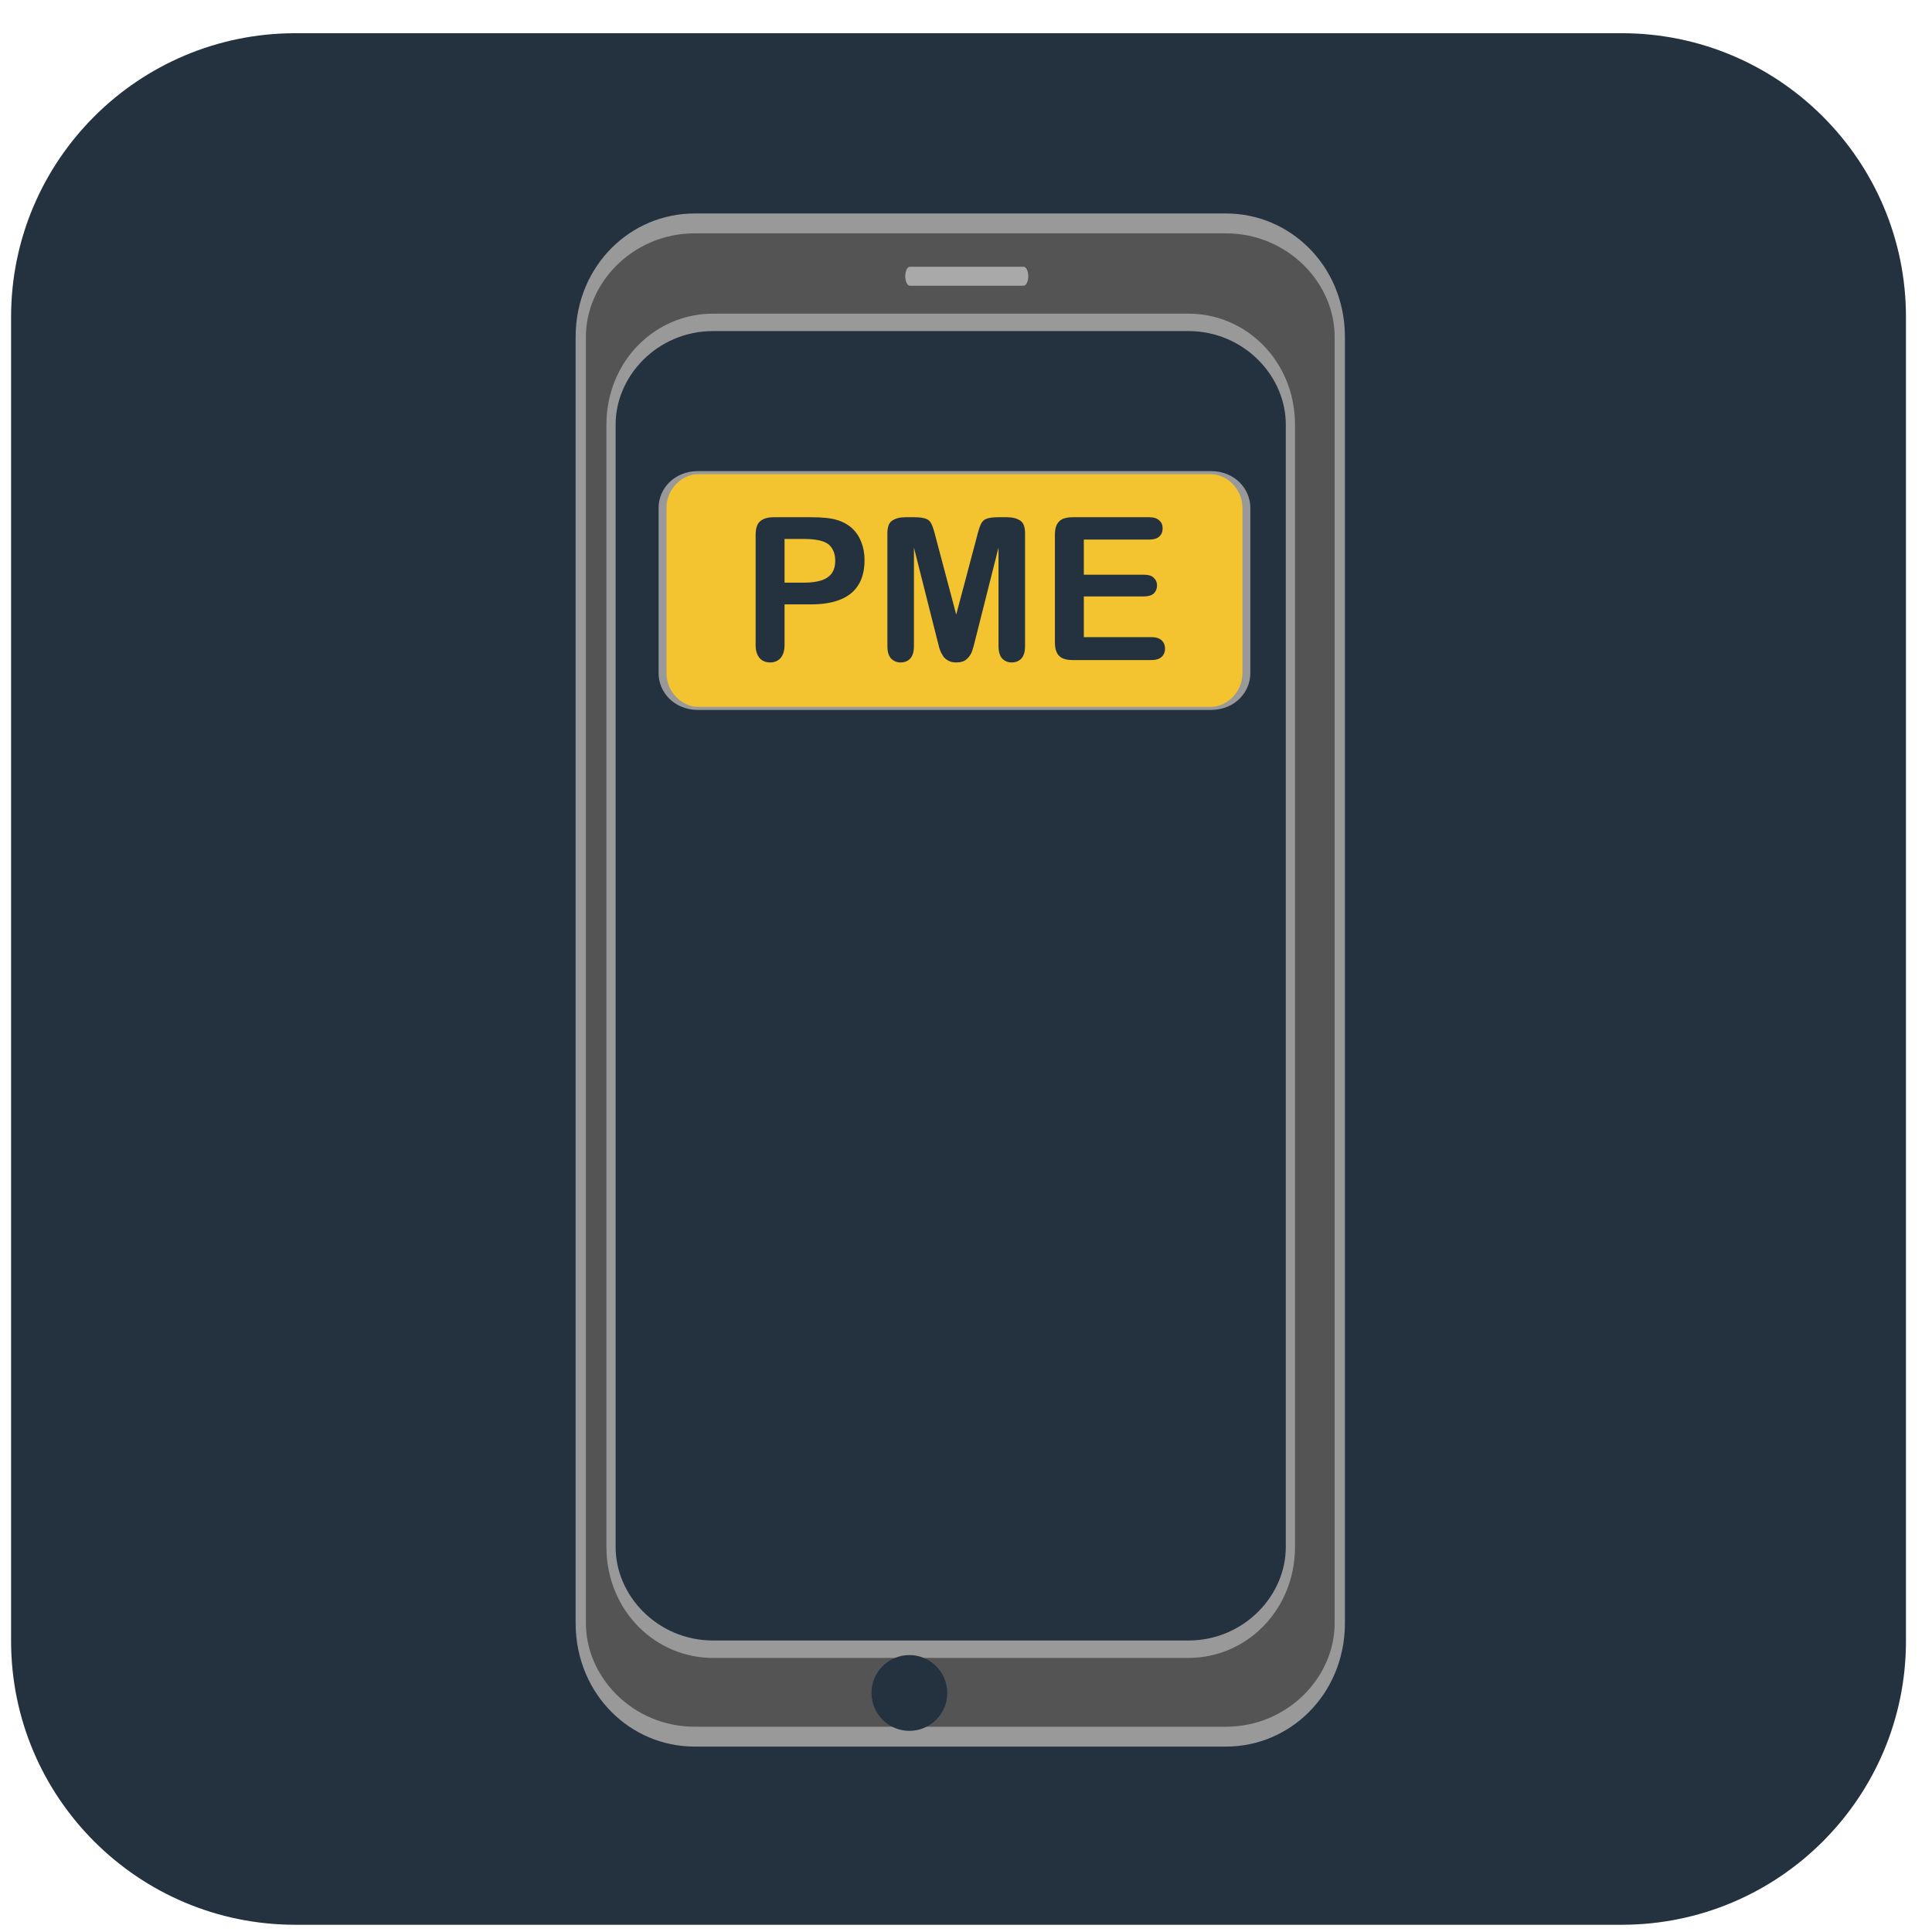 <?xml version="1.0" encoding="UTF-8" standalone="no"?>
<!DOCTYPE svg PUBLIC "-//W3C//DTD SVG 1.1//EN" "http://www.w3.org/Graphics/SVG/1.1/DTD/svg11.dtd">
<svg width="100%" height="100%" viewBox="0 0 51 51" version="1.1" xmlns="http://www.w3.org/2000/svg" xmlns:xlink="http://www.w3.org/1999/xlink" xml:space="preserve" xmlns:serif="http://www.serif.com/" style="fill-rule:evenodd;clip-rule:evenodd;stroke-linecap:round;stroke-linejoin:round;stroke-miterlimit:1.5;">
    <g transform="matrix(1,0,0,1,-3645,-2548)">
        <g id="btn_alarm">
            <g transform="matrix(0.357,0,0,0.345,3549.1,2481.83)">
                <path d="M409.559,216.048C409.559,204.066 400.142,194.338 388.542,194.338L290.464,194.338C278.864,194.338 269.447,204.066 269.447,216.048L269.447,317.36C269.447,329.342 278.864,339.07 290.464,339.07L388.542,339.07C400.142,339.07 409.559,329.342 409.559,317.36L409.559,216.048Z" style="fill:rgb(36,50,64);"/>
            </g>
            <g>
                <g transform="matrix(0.143,0,0,0.276,3621.8,2500.26)">
                    <path d="M409.559,205.193C409.559,199.202 400.142,194.338 388.542,194.338L290.464,194.338C278.864,194.338 269.447,199.202 269.447,205.193L269.447,328.215C269.447,334.206 278.864,339.07 290.464,339.07L388.542,339.07C400.142,339.07 409.559,334.206 409.559,328.215L409.559,205.193Z" style="fill:rgb(84,84,84);stroke:rgb(153,153,153);stroke-width:1.9px;"/>
                </g>
                <g transform="matrix(0.128,0,0,0.242,3626.64,2509.48)">
                    <path d="M409.559,205.503C409.559,199.341 400.142,194.338 388.542,194.338L290.464,194.338C278.864,194.338 269.447,199.341 269.447,205.503L269.447,327.905C269.447,334.067 278.864,339.07 290.464,339.07L388.542,339.07C400.142,339.07 409.559,334.067 409.559,327.905L409.559,205.503Z" style="fill:rgb(36,50,64);stroke:rgb(153,153,153);stroke-width:1.9px;"/>
                </g>
                <g transform="matrix(0.11,0,0,0.043,3632.85,2552.12)">
                    <path d="M409.559,216.048C409.559,204.066 405.738,194.338 401.031,194.338L277.974,194.338C273.268,194.338 269.447,204.066 269.447,216.048L269.447,317.36C269.447,329.342 273.268,339.07 277.974,339.07L401.031,339.07C405.738,339.07 409.559,329.342 409.559,317.36L409.559,216.048Z" style="fill:rgb(244,196,48);stroke:rgb(153,153,153);stroke-width:1.9px;"/>
                </g>
                <g transform="matrix(1,0,0,1,5.626,-0.086)">
                    <g transform="matrix(5.266,0,0,5.266,3658.91,2565.51)">
                        <path d="M0.356,-0.279L0.223,-0.279L0.223,-0.076C0.223,-0.047 0.216,-0.025 0.203,-0.01C0.189,0.005 0.172,0.012 0.151,0.012C0.129,0.012 0.111,0.005 0.098,-0.01C0.085,-0.025 0.078,-0.047 0.078,-0.075L0.078,-0.627C0.078,-0.659 0.085,-0.682 0.1,-0.695C0.115,-0.709 0.138,-0.716 0.17,-0.716L0.356,-0.716C0.411,-0.716 0.453,-0.712 0.483,-0.703C0.512,-0.695 0.538,-0.681 0.559,-0.663C0.58,-0.644 0.596,-0.621 0.607,-0.593C0.618,-0.566 0.624,-0.535 0.624,-0.501C0.624,-0.428 0.602,-0.373 0.557,-0.335C0.512,-0.298 0.445,-0.279 0.356,-0.279ZM0.321,-0.607L0.223,-0.607L0.223,-0.388L0.321,-0.388C0.355,-0.388 0.384,-0.392 0.406,-0.399C0.429,-0.406 0.447,-0.418 0.459,-0.434C0.471,-0.45 0.477,-0.472 0.477,-0.498C0.477,-0.53 0.468,-0.555 0.449,-0.575C0.428,-0.596 0.386,-0.607 0.321,-0.607Z" style="fill:rgb(36,50,64);fill-rule:nonzero;"/>
                    </g>
                    <g transform="matrix(5.266,0,0,5.266,3662.42,2565.51)">
                        <path d="M0.32,-0.108L0.205,-0.564L0.205,-0.07C0.205,-0.042 0.199,-0.022 0.187,-0.008C0.175,0.005 0.158,0.012 0.138,0.012C0.119,0.012 0.103,0.005 0.09,-0.008C0.078,-0.022 0.072,-0.042 0.072,-0.07L0.072,-0.636C0.072,-0.667 0.08,-0.689 0.096,-0.699C0.112,-0.71 0.134,-0.716 0.162,-0.716L0.207,-0.716C0.234,-0.716 0.254,-0.713 0.266,-0.708C0.278,-0.704 0.287,-0.695 0.293,-0.682C0.299,-0.669 0.306,-0.649 0.313,-0.62L0.417,-0.228L0.521,-0.62C0.528,-0.649 0.535,-0.669 0.541,-0.682C0.547,-0.695 0.556,-0.704 0.568,-0.708C0.58,-0.713 0.6,-0.716 0.627,-0.716L0.672,-0.716C0.7,-0.716 0.722,-0.71 0.738,-0.699C0.754,-0.689 0.762,-0.667 0.762,-0.636L0.762,-0.07C0.762,-0.042 0.756,-0.022 0.744,-0.008C0.732,0.005 0.715,0.012 0.695,0.012C0.676,0.012 0.66,0.005 0.647,-0.008C0.635,-0.022 0.629,-0.042 0.629,-0.07L0.629,-0.564L0.514,-0.108C0.507,-0.078 0.501,-0.057 0.496,-0.043C0.491,-0.029 0.482,-0.016 0.47,-0.005C0.457,0.007 0.439,0.012 0.417,0.012C0.4,0.012 0.386,0.009 0.374,0.001C0.362,-0.006 0.353,-0.015 0.347,-0.027C0.34,-0.038 0.335,-0.051 0.331,-0.065C0.328,-0.079 0.324,-0.093 0.32,-0.108Z" style="fill:rgb(36,50,64);fill-rule:nonzero;"/>
                    </g>
                    <g transform="matrix(5.266,0,0,5.266,3666.81,2565.51)">
                        <path d="M0.55,-0.604L0.223,-0.604L0.223,-0.428L0.524,-0.428C0.546,-0.428 0.563,-0.423 0.573,-0.413C0.584,-0.403 0.59,-0.39 0.59,-0.374C0.59,-0.358 0.584,-0.344 0.574,-0.334C0.563,-0.324 0.546,-0.319 0.524,-0.319L0.223,-0.319L0.223,-0.115L0.561,-0.115C0.584,-0.115 0.601,-0.11 0.613,-0.099C0.624,-0.089 0.63,-0.075 0.63,-0.057C0.63,-0.04 0.624,-0.026 0.613,-0.016C0.601,-0.005 0.584,-0 0.561,-0L0.167,-0C0.135,-0 0.113,-0.007 0.099,-0.021C0.085,-0.035 0.078,-0.058 0.078,-0.089L0.078,-0.627C0.078,-0.648 0.081,-0.665 0.087,-0.678C0.094,-0.691 0.103,-0.701 0.116,-0.707C0.13,-0.713 0.146,-0.716 0.167,-0.716L0.55,-0.716C0.573,-0.716 0.59,-0.711 0.601,-0.7C0.613,-0.69 0.618,-0.677 0.618,-0.66C0.618,-0.643 0.613,-0.63 0.601,-0.619C0.59,-0.609 0.573,-0.604 0.55,-0.604Z" style="fill:rgb(36,50,64);fill-rule:nonzero;"/>
                    </g>
                </g>
                <g transform="matrix(0.671,0,0,0.8,1206.63,518.514)">
                    <ellipse cx="3669.71" cy="2592.72" rx="1.49" ry="1.25" style="fill:rgb(36,50,64);"/>
                </g>
                <g transform="matrix(0.498,0,0,1,1842.85,-0.038)">
                    <path d="M3667.01,2555.33L3673.03,2555.33" style="fill:none;stroke:rgb(169,169,169);stroke-width:0.5px;"/>
                </g>
            </g>
        </g>
    </g>
</svg>
